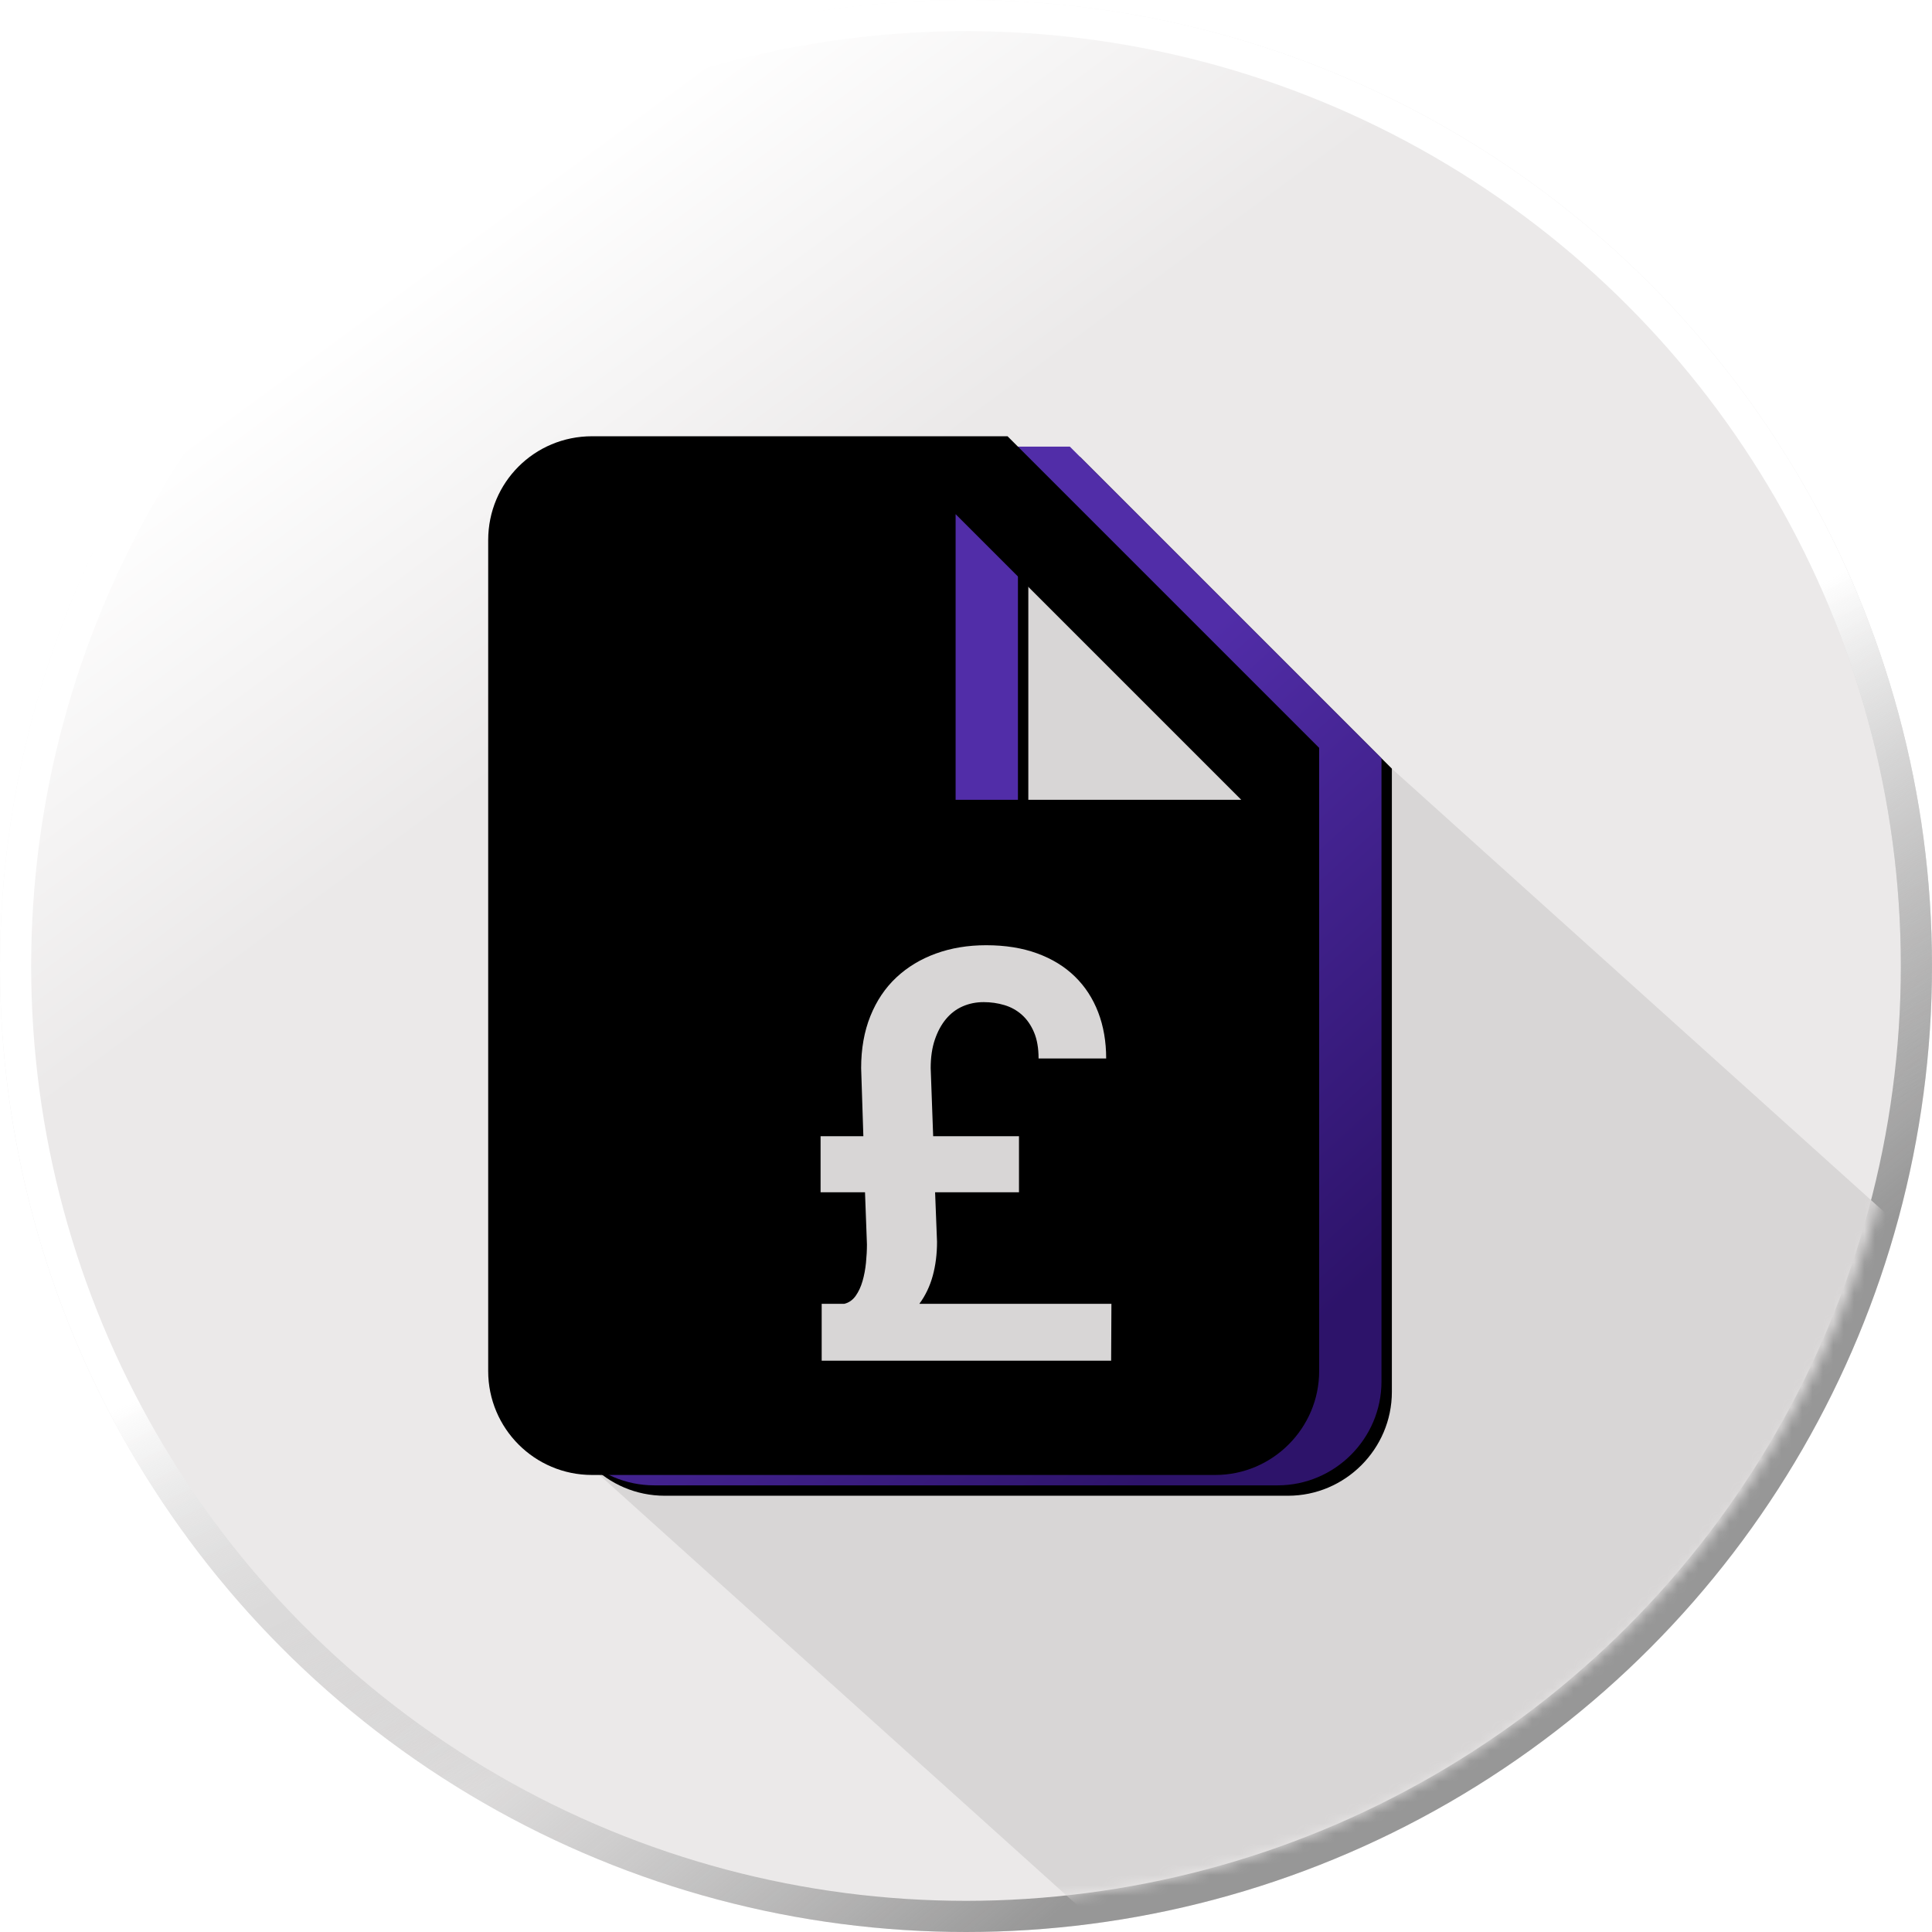 <?xml version="1.0" encoding="UTF-8"?>
<svg width="186px" height="186px" viewBox="0 0 186 186" version="1.1" xmlns="http://www.w3.org/2000/svg" xmlns:xlink="http://www.w3.org/1999/xlink">
    <!-- Generator: Sketch 48.2 (47327) - http://www.bohemiancoding.com/sketch -->
    <title>Licensing Fees Home Icon</title>
    <desc>Created with Sketch.</desc>
    <defs>
        <linearGradient x1="22.008%" y1="14.04%" x2="35.958%" y2="32.944%" id="linearGradient-1">
            <stop stop-color="#FFFFFF" offset="0%"></stop>
            <stop stop-color="#EBE9E9" offset="100%"></stop>
        </linearGradient>
        <linearGradient x1="40.346%" y1="66.656%" x2="62.87%" y2="93.821%" id="linearGradient-2">
            <stop stop-color="#C8C8C8" stop-opacity="0" offset="0%"></stop>
            <stop stop-color="#979797" offset="100%"></stop>
        </linearGradient>
        <linearGradient x1="53.424%" y1="50%" x2="65.159%" y2="74.208%" id="linearGradient-3">
            <stop stop-color="#FFFFFF" offset="0%"></stop>
            <stop stop-color="#979797" stop-opacity="0" offset="100%"></stop>
        </linearGradient>
        <circle id="path-4" cx="93" cy="93" r="93"></circle>
        <circle id="path-5" cx="91" cy="91" r="91"></circle>
        <linearGradient x1="5.879%" y1="0%" x2="76.156%" y2="96.591%" id="linearGradient-7">
            <stop stop-color="#512DA8" offset="0%"></stop>
            <stop stop-color="#512DA8" offset="47.949%"></stop>
            <stop stop-color="#2D136A" offset="100%"></stop>
        </linearGradient>
        <path d="M45,35 L72.5,35 L45,7.5 L45,35 Z M50,0 L80,30 L80,90 C80,95.5 75.5,100 70,100 L10,100 C4.45,100 0,95.5 0,90 L0,10 C0,4.45 4.45,0 10,0 L50,0 Z" id="path-8"></path>
        <filter x="-0.6%" y="-0.5%" width="102.5%" height="102.0%" filterUnits="objectBoundingBox" id="filter-9">
            <feOffset dx="1" dy="1" in="SourceAlpha" result="shadowOffsetOuter1"></feOffset>
            <feColorMatrix values="0 0 0 0 0   0 0 0 0 0   0 0 0 0 0  0 0 0 0.25 0" type="matrix" in="shadowOffsetOuter1"></feColorMatrix>
        </filter>
        <filter x="-6.2%" y="-5.0%" width="113.8%" height="111.0%" filterUnits="objectBoundingBox" id="filter-10">
            <feGaussianBlur stdDeviation="2" in="SourceAlpha" result="shadowBlurInner1"></feGaussianBlur>
            <feOffset dx="-6" dy="-1" in="shadowBlurInner1" result="shadowOffsetInner1"></feOffset>
            <feComposite in="shadowOffsetInner1" in2="SourceAlpha" operator="arithmetic" k2="-1" k3="1" result="shadowInnerInner1"></feComposite>
            <feColorMatrix values="0 0 0 0 0.227   0 0 0 0 0.118   0 0 0 0 0.49  0 0 0 0.751 0" type="matrix" in="shadowInnerInner1"></feColorMatrix>
        </filter>
    </defs>
    <g id="Licensing-Fees-Home-Icon" stroke="none" stroke-width="1" fill="none" fill-rule="evenodd" transform="translate(-4, -6)">
        <g transform="translate(4, 6)">
            <g id="circle-BG">
                <g id="Oval-Copy">
                    <use fill="url(#linearGradient-1)" fill-rule="evenodd" xlink:href="#path-4"></use>
                    <circle stroke="url(#linearGradient-2)" stroke-width="3" cx="93" cy="93" r="91.5"></circle>
                    <circle stroke="url(#linearGradient-3)" stroke-width="3" cx="93" cy="93" r="91.5"></circle>
                </g>
            </g>
            <g id="Rectangle" transform="translate(2, 1)">
                <mask id="mask-6" fill="white">
                    <use xlink:href="#path-5"></use>
                </mask>
                <g id="Mask"></g>
                <polygon id="Rectangle-39" fill="#D8D6D6" mask="url(#mask-6)" points="97.037 47.352 130.894 72.008 182.745 118.694 182.745 174.096 106.555 186.781 54.135 139.583 54.135 47.352"></polygon>
            </g>
            <g id="Icon" transform="translate(53, 43)">
                <g id="Shape" fill-rule="nonzero">
                    <use fill="black" fill-opacity="1" filter="url(#filter-9)" xlink:href="#path-8"></use>
                    <use fill="url(#linearGradient-7)" fill-rule="evenodd" xlink:href="#path-8"></use>
                    <use fill="black" fill-opacity="1" filter="url(#filter-10)" xlink:href="#path-8"></use>
                </g>
                <path d="M37.025,71.783 L37.211,76.556 C37.211,77.731 37.073,78.82 36.799,79.824 C36.524,80.827 36.095,81.727 35.51,82.522 L54,82.522 L53.973,88 L26.106,88 L26.106,82.522 L28.285,82.522 C28.727,82.414 29.09,82.16 29.374,81.763 C29.657,81.365 29.879,80.89 30.038,80.339 C30.197,79.788 30.308,79.2 30.37,78.576 C30.432,77.953 30.463,77.36 30.463,76.8 L30.277,71.783 L26,71.783 L26,66.386 L30.118,66.386 L29.905,59.824 C29.905,57.962 30.202,56.294 30.795,54.82 C31.388,53.347 32.221,52.108 33.292,51.105 C34.364,50.102 35.634,49.333 37.104,48.8 C38.574,48.267 40.186,48 41.939,48 C43.781,48 45.419,48.262 46.854,48.786 C48.288,49.311 49.497,50.052 50.48,51.01 C51.463,51.968 52.211,53.116 52.725,54.454 C53.238,55.792 53.495,57.275 53.495,58.902 L46.987,58.902 C46.987,57.907 46.841,57.067 46.548,56.38 C46.256,55.693 45.867,55.132 45.38,54.698 C44.892,54.264 44.33,53.953 43.693,53.763 C43.055,53.573 42.391,53.478 41.7,53.478 C40.974,53.478 40.301,53.614 39.681,53.885 C39.061,54.156 38.526,54.563 38.074,55.105 C37.622,55.647 37.264,56.312 36.998,57.098 C36.732,57.885 36.6,58.793 36.6,59.824 L36.839,66.386 L45.101,66.386 L45.101,71.783 L37.025,71.783 Z" id="£" fill="#D8D6D6"></path>
            </g>
        </g>
    </g>
</svg>